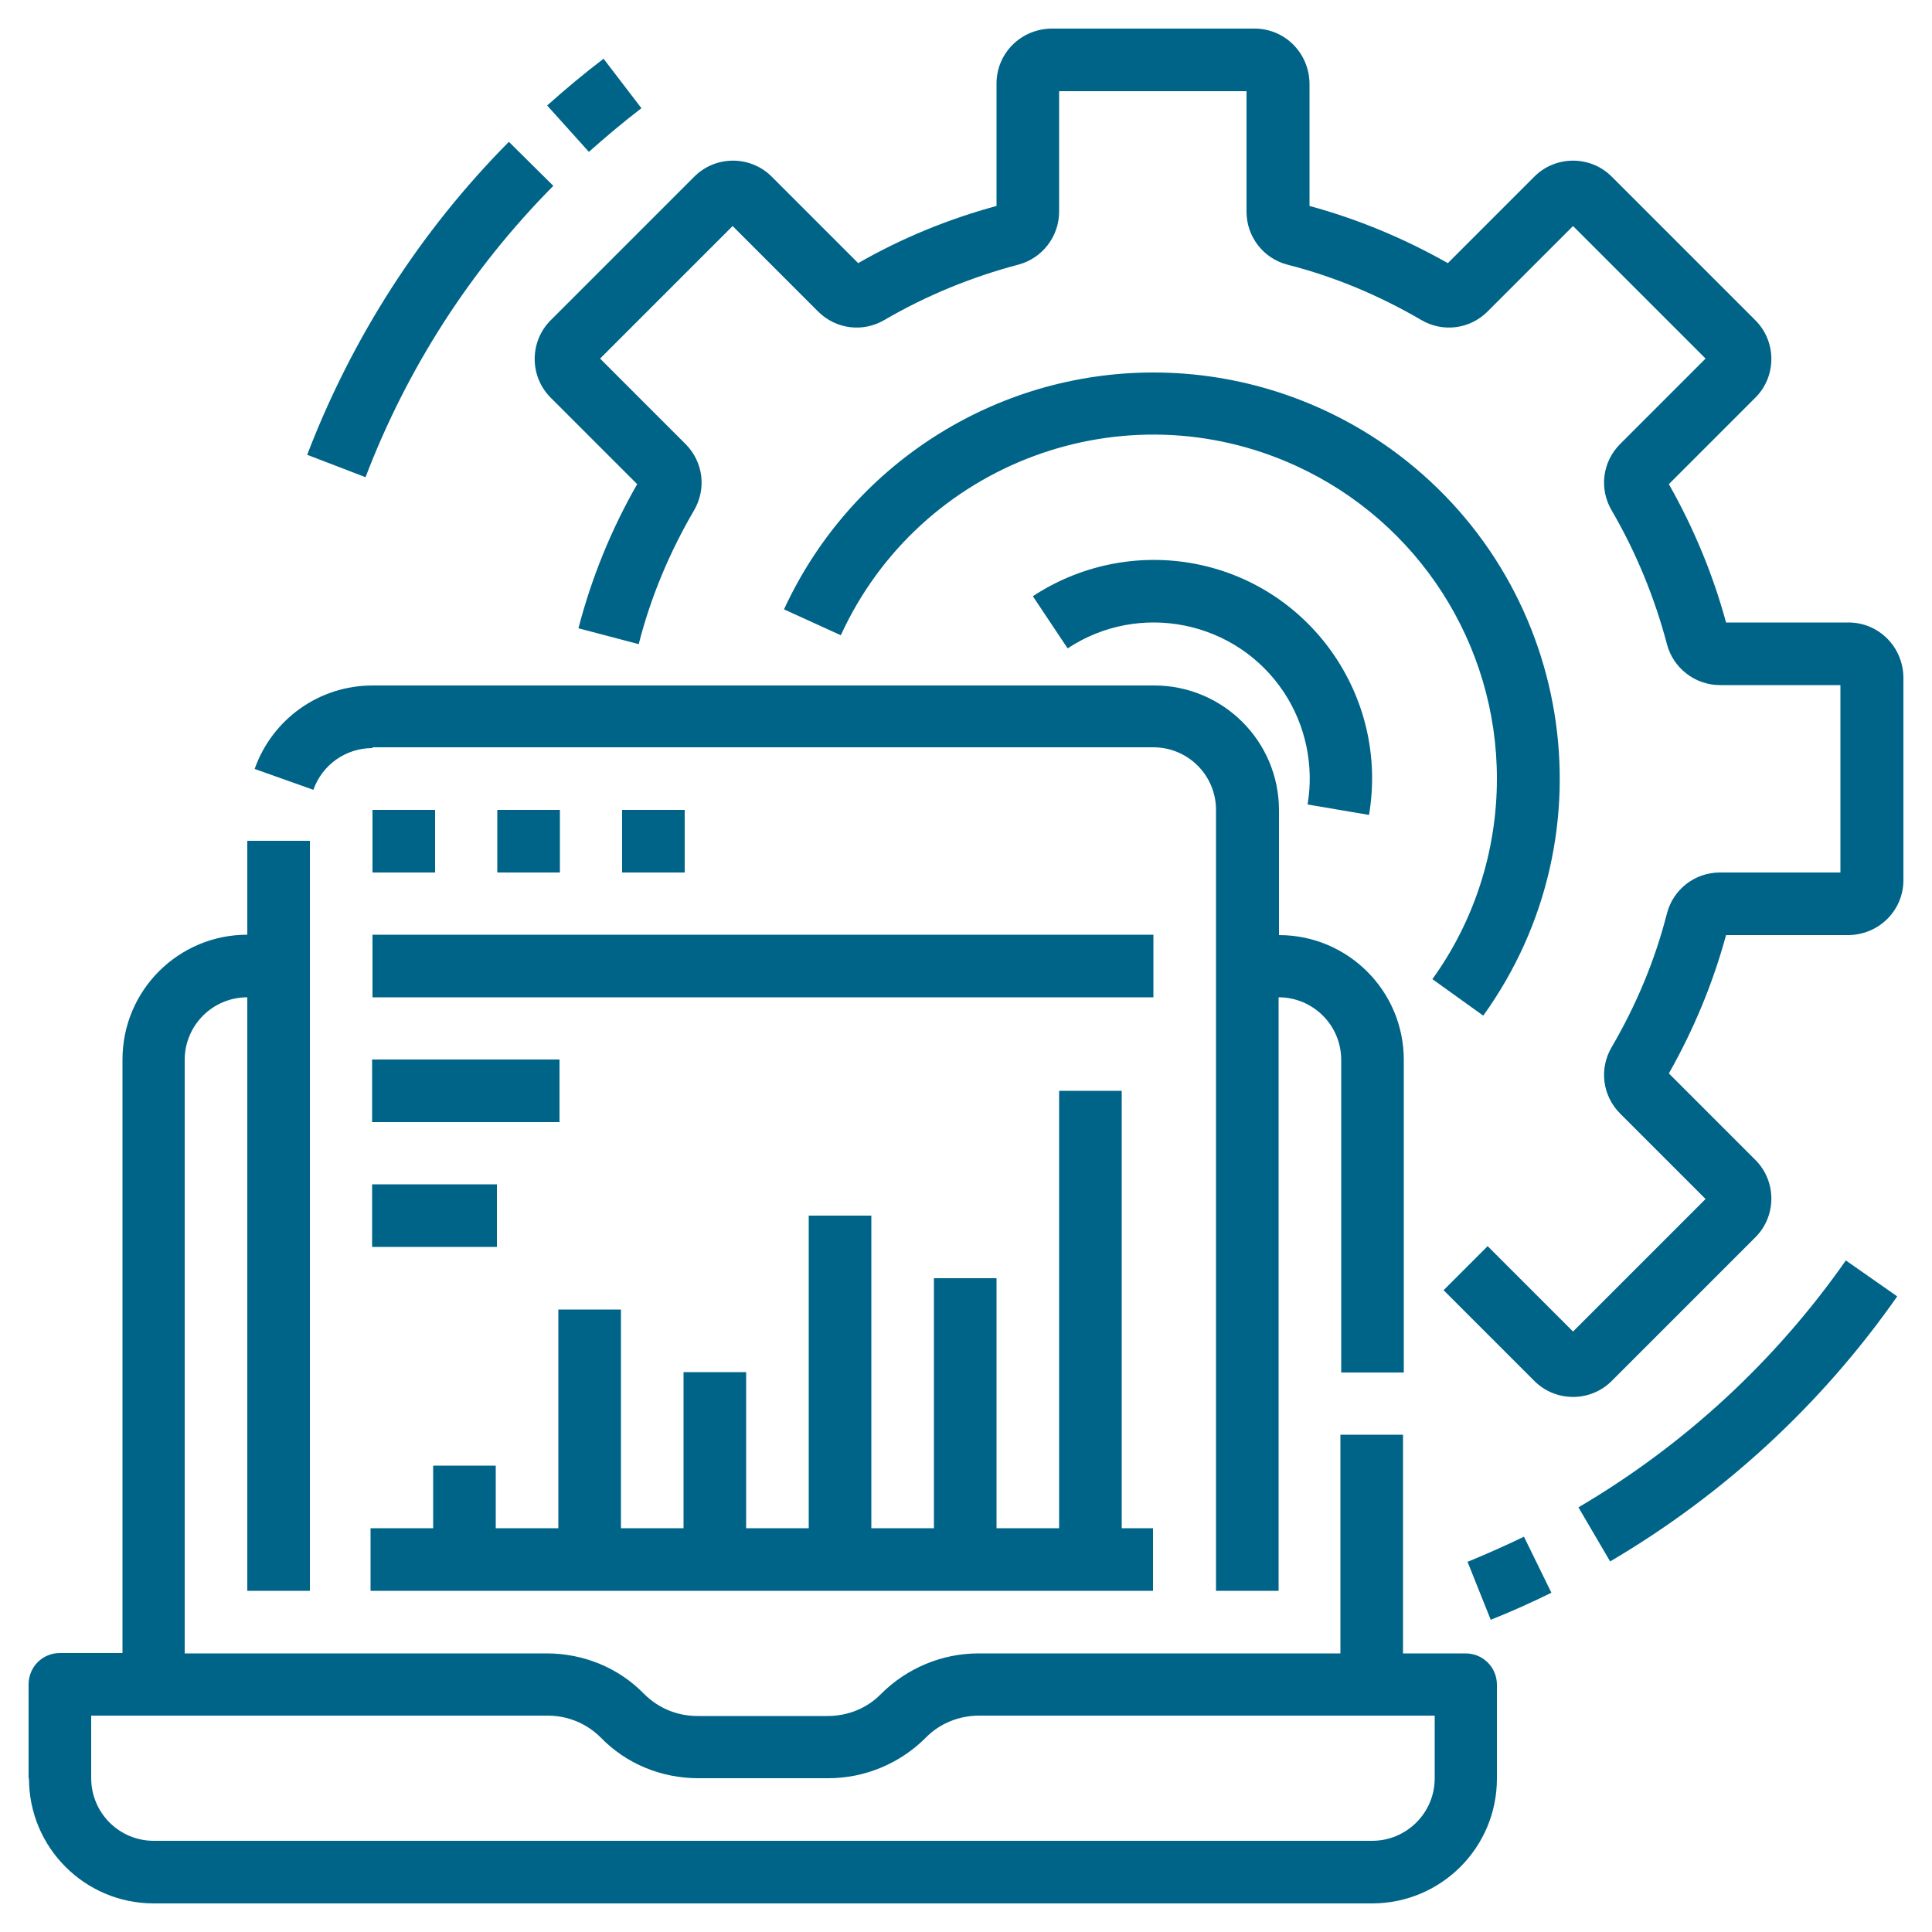 <?xml version="1.0" encoding="UTF-8"?><svg id="uuid-4208380e-d1e4-4647-964f-2879a9c625be" xmlns="http://www.w3.org/2000/svg" viewBox="0 0 50 50"><defs><style>.uuid-8656113c-77e7-4cb9-bfcc-0e7532e14df1{fill:#006488;}</style></defs><g id="uuid-88b5dc42-9f90-4d19-b67a-1839d2602368"><path class="uuid-8656113c-77e7-4cb9-bfcc-0e7532e14df1" d="m49.26,17.52v5.26c0,.78-.63,1.41-1.42,1.42h-3.17c-.34,1.25-.84,2.45-1.48,3.58l2.24,2.24c.55.55.55,1.45,0,2,0,0,0,0,0,0l-3.72,3.72c-.55.55-1.45.55-2,0,0,0,0,0,0,0l-2.35-2.35,1.14-1.14,2.21,2.21,3.43-3.43-2.21-2.21c-.46-.46-.55-1.16-.22-1.72.63-1.08,1.12-2.24,1.43-3.46.16-.62.72-1.06,1.37-1.06h3.12v-4.85h-3.12c-.64,0-1.21-.44-1.37-1.06-.32-1.21-.8-2.38-1.43-3.46-.33-.56-.24-1.26.22-1.72l2.21-2.21-3.43-3.43-2.21,2.21c-.46.46-1.16.55-1.72.22-1.08-.63-2.24-1.12-3.46-1.43-.62-.16-1.06-.72-1.06-1.37v-3.12h-4.85v3.12c0,.64-.44,1.21-1.06,1.37-1.21.32-2.38.8-3.46,1.43-.56.33-1.26.24-1.72-.22l-2.21-2.21-3.43,3.43,2.21,2.21c.46.46.55,1.16.22,1.72-.63,1.08-1.12,2.24-1.43,3.46l-1.56-.41c.34-1.31.85-2.56,1.52-3.73l-2.24-2.24c-.55-.55-.55-1.45,0-2,0,0,0,0,0,0l3.72-3.72c.55-.55,1.45-.55,2,0,0,0,0,0,0,0l2.24,2.24c1.13-.65,2.33-1.14,3.58-1.48v-3.17c0-.78.63-1.41,1.42-1.42h5.26c.78,0,1.41.63,1.42,1.42v3.17c1.25.34,2.45.84,3.58,1.48l2.24-2.24c.55-.55,1.45-.55,2,0,0,0,0,0,0,0l3.72,3.72c.55.55.55,1.45,0,2,0,0,0,0,0,0l-2.24,2.24c.64,1.13,1.14,2.33,1.48,3.58h3.17c.78,0,1.41.63,1.42,1.42Zm-15.42,3.3l1.59.27c.52-3.08-1.55-6-4.62-6.52-1.42-.24-2.88.07-4.08.86l.9,1.35c1.86-1.23,4.37-.72,5.6,1.14.56.85.78,1.89.61,2.9h0ZM16.6,2.8l-.98-1.28c-.5.38-.99.79-1.46,1.21l1.08,1.2c.44-.39.89-.77,1.36-1.13Zm-2.28,2.01l-1.15-1.14c-2.29,2.31-4.06,5.07-5.22,8.1l1.51.58c1.08-2.83,2.73-5.39,4.86-7.54Zm25.83,36.41l-.71-1.45c-.48.23-.97.45-1.46.65l.6,1.5c.53-.21,1.06-.45,1.57-.7Zm8.95-7.67l-1.33-.93c-1.82,2.6-4.18,4.78-6.92,6.39l.82,1.4c2.94-1.73,5.47-4.06,7.43-6.86Zm-10.71-7.27c3.39-4.72,2.31-11.28-2.41-14.67-1.79-1.28-3.93-1.97-6.13-1.97-4.11,0-7.84,2.4-9.56,6.13l1.47.67c2.05-4.47,7.33-6.43,11.79-4.38,3.16,1.45,5.19,4.61,5.19,8.09,0,1.86-.58,3.68-1.67,5.19l1.31.94ZM.74,46.02v-2.43c0-.45.36-.81.81-.81h1.62v-15.36c0-1.79,1.45-3.23,3.23-3.23v-2.43h1.62v19.41h-1.62v-15.36c-.89,0-1.62.72-1.62,1.62v15.36h9.37c.95,0,1.86.37,2.52,1.05.37.37.86.57,1.38.57h3.37c.52,0,1.02-.2,1.38-.57.67-.67,1.58-1.05,2.52-1.05h9.37v-5.66h1.62v5.66h1.62c.45,0,.81.36.81.81v2.43c0,1.79-1.45,3.23-3.23,3.23H3.98c-1.79,0-3.23-1.45-3.23-3.23Zm1.62,0c0,.89.72,1.62,1.62,1.62h31.53c.89,0,1.62-.72,1.62-1.62v-1.62h-11.79c-.52,0-1.02.2-1.38.57-.67.67-1.58,1.05-2.52,1.05h-3.37c-.95,0-1.86-.37-2.52-1.05-.37-.37-.86-.57-1.38-.57H2.36v1.62Zm7.28-26.68h20.21c.89,0,1.62.72,1.62,1.62v20.21h1.62v-15.36c.89,0,1.62.72,1.62,1.62v8.09h1.62v-8.09c0-1.79-1.45-3.23-3.23-3.23v-3.23c0-1.79-1.45-3.23-3.23-3.23H9.64c-1.37,0-2.59.86-3.05,2.16l1.52.54c.23-.65.84-1.08,1.53-1.08Zm0,1.62v1.62h1.62v-1.62h-1.62Zm3.23,0v1.62h1.62v-1.62h-1.62Zm3.23,0v1.62h1.62v-1.62h-1.62Zm-6.47,20.21h20.21v-1.62h-.81v-11.32h-1.62v11.32h-1.62v-6.47h-1.62v6.47h-1.62v-8.09h-1.62v8.09h-1.62v-4.04h-1.62v4.04h-1.62v-5.66h-1.62v5.66h-1.62v-1.62h-1.62v1.62h-1.62v1.62Zm20.21-16.98H9.64v1.62h20.21v-1.62Zm-15.36,3.23h-4.85v1.62h4.85v-1.62Zm-4.85,4.85h3.23v-1.62h-3.23v1.62Z"/></g></svg>